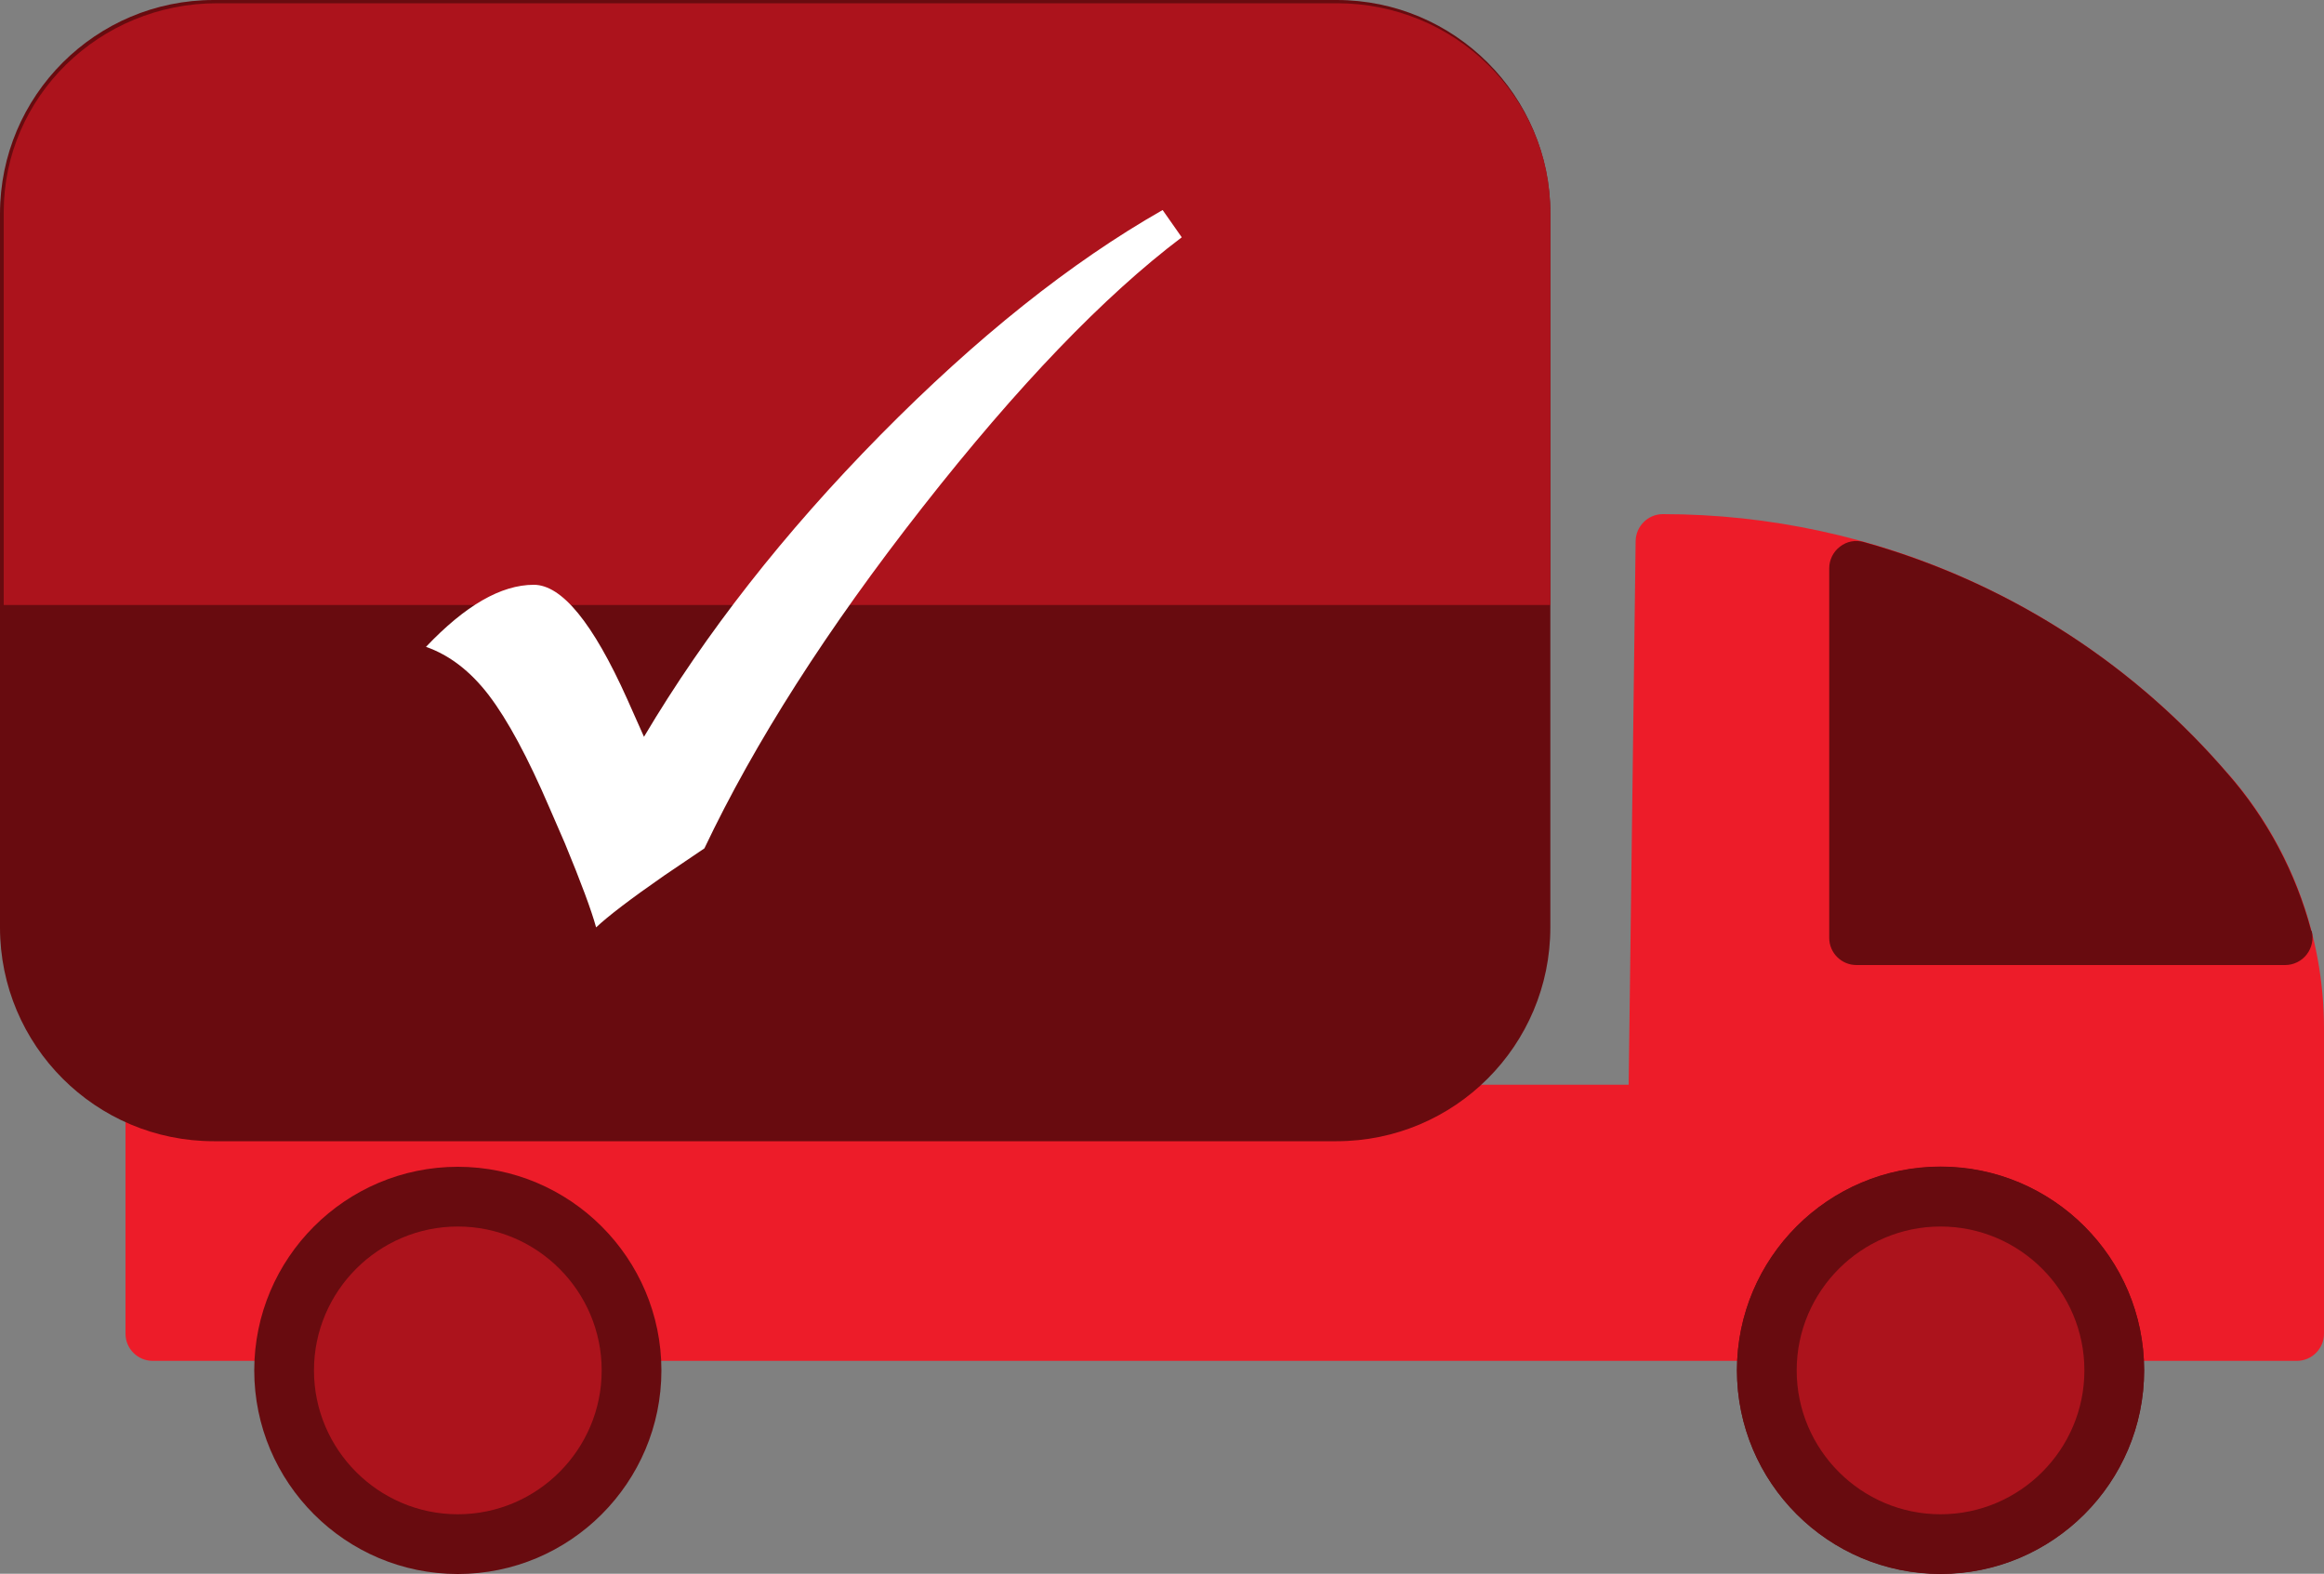 <svg xmlns="http://www.w3.org/2000/svg" id="Layer_2" data-name="Layer 2" viewBox="0 0 100 67.71"><rect x="0" y="0" width="100" height="67.71" fill="#808080" stroke="none"/><defs><style>      .cls-1 {        fill: #680b0f;      }      .cls-2 {        fill: #fff;      }      .cls-3 {        fill: #680b0f;      }      .cls-4 {        fill: #ac131c;      }      .cls-5 {        fill: #ed1c29;      }    </style></defs><g id="Layer_1-2" data-name="Layer 1"><g><path class="cls-5" d="M95.84,33.26l-.26-.3c-6.08-6.89-14.84-10.84-24.03-10.84-.64,0-1.16.52-1.17,1.16l-.3,23.39H6.57c-.65,0-1.17.53-1.17,1.17v9.54c0,.65.53,1.17,1.17,1.17h92.26c.65,0,1.17-.53,1.17-1.17v-13.13c0-4.05-1.48-7.96-4.16-11Z"></path><path class="cls-3" d="M9.2,0h48.31c5.08,0,9.2,4.12,9.2,9.2v30.7c0,5.08-4.12,9.2-9.2,9.2H9.2c-5.08,0-9.2-4.12-9.2-9.2V9.2C0,4.12,4.12,0,9.2,0Z"></path><g><path class="cls-1" d="M90.7,58.95c0,3.97-3.22,7.19-7.19,7.19s-7.19-3.22-7.19-7.19,3.22-7.19,7.19-7.19,7.19,3.22,7.19,7.19Z"></path><path class="cls-1" d="M83.5,67.71c-4.83,0-8.76-3.93-8.76-8.76s3.93-8.76,8.76-8.76,8.76,3.93,8.76,8.76-3.93,8.76-8.76,8.76ZM83.5,53.32c-3.1,0-5.63,2.53-5.63,5.63s2.53,5.63,5.63,5.63,5.63-2.53,5.63-5.63-2.53-5.63-5.63-5.63Z"></path></g><path class="cls-4" d="M57.52.14H9.34C4.27.14.16,4.17.16,9.12v16.91h66.55V9.12c0-4.95-4.12-8.98-9.18-8.98Z"></path><path class="cls-1" d="M99.45,40.05c-.66-2.5-1.91-4.85-3.61-6.78l-.26-.3c-4.1-4.65-9.42-7.98-15.39-9.65-.35-.1-.73-.03-1.02.2-.29.22-.46.57-.46.93v15.9c0,.65.53,1.17,1.17,1.17h18.45c.36,0,.71-.17.93-.46.22-.29.3-.66.21-1.01Z"></path><path class="cls-1" d="M19.7,50.2c-4.83,0-8.76,3.93-8.76,8.76s3.93,8.76,8.76,8.76,8.76-3.93,8.76-8.76-3.93-8.76-8.76-8.76Z"></path><path class="cls-1" d="M83.5,50.2c-4.83,0-8.76,3.93-8.76,8.76s3.93,8.76,8.76,8.76,8.76-3.93,8.76-8.76-3.93-8.76-8.76-8.76Z"></path><path class="cls-4" d="M19.7,52.77c-3.41,0-6.19,2.78-6.19,6.19s2.78,6.19,6.19,6.19,6.19-2.78,6.19-6.19-2.78-6.19-6.19-6.19Z"></path><path class="cls-4" d="M83.5,52.77c-3.41,0-6.19,2.78-6.19,6.19s2.78,6.19,6.19,6.19,6.19-2.78,6.19-6.19-2.78-6.19-6.19-6.19Z"></path><path class="cls-2" d="M50.03,9.04l.82,1.17c-3.34,2.52-7.06,6.39-11.16,11.62s-7.22,10.12-9.38,14.67l-1.73,1.17c-1.44,1-2.41,1.74-2.93,2.23-.2-.73-.65-1.94-1.34-3.61l-.66-1.52c-.94-2.19-1.81-3.8-2.61-4.85s-1.71-1.74-2.71-2.09c1.69-1.78,3.23-2.67,4.64-2.67,1.2,0,2.54,1.63,4.01,4.9l.73,1.64c2.64-4.45,6.03-8.78,10.17-12.98s8.19-7.43,12.14-9.68Z"></path></g></g></svg>